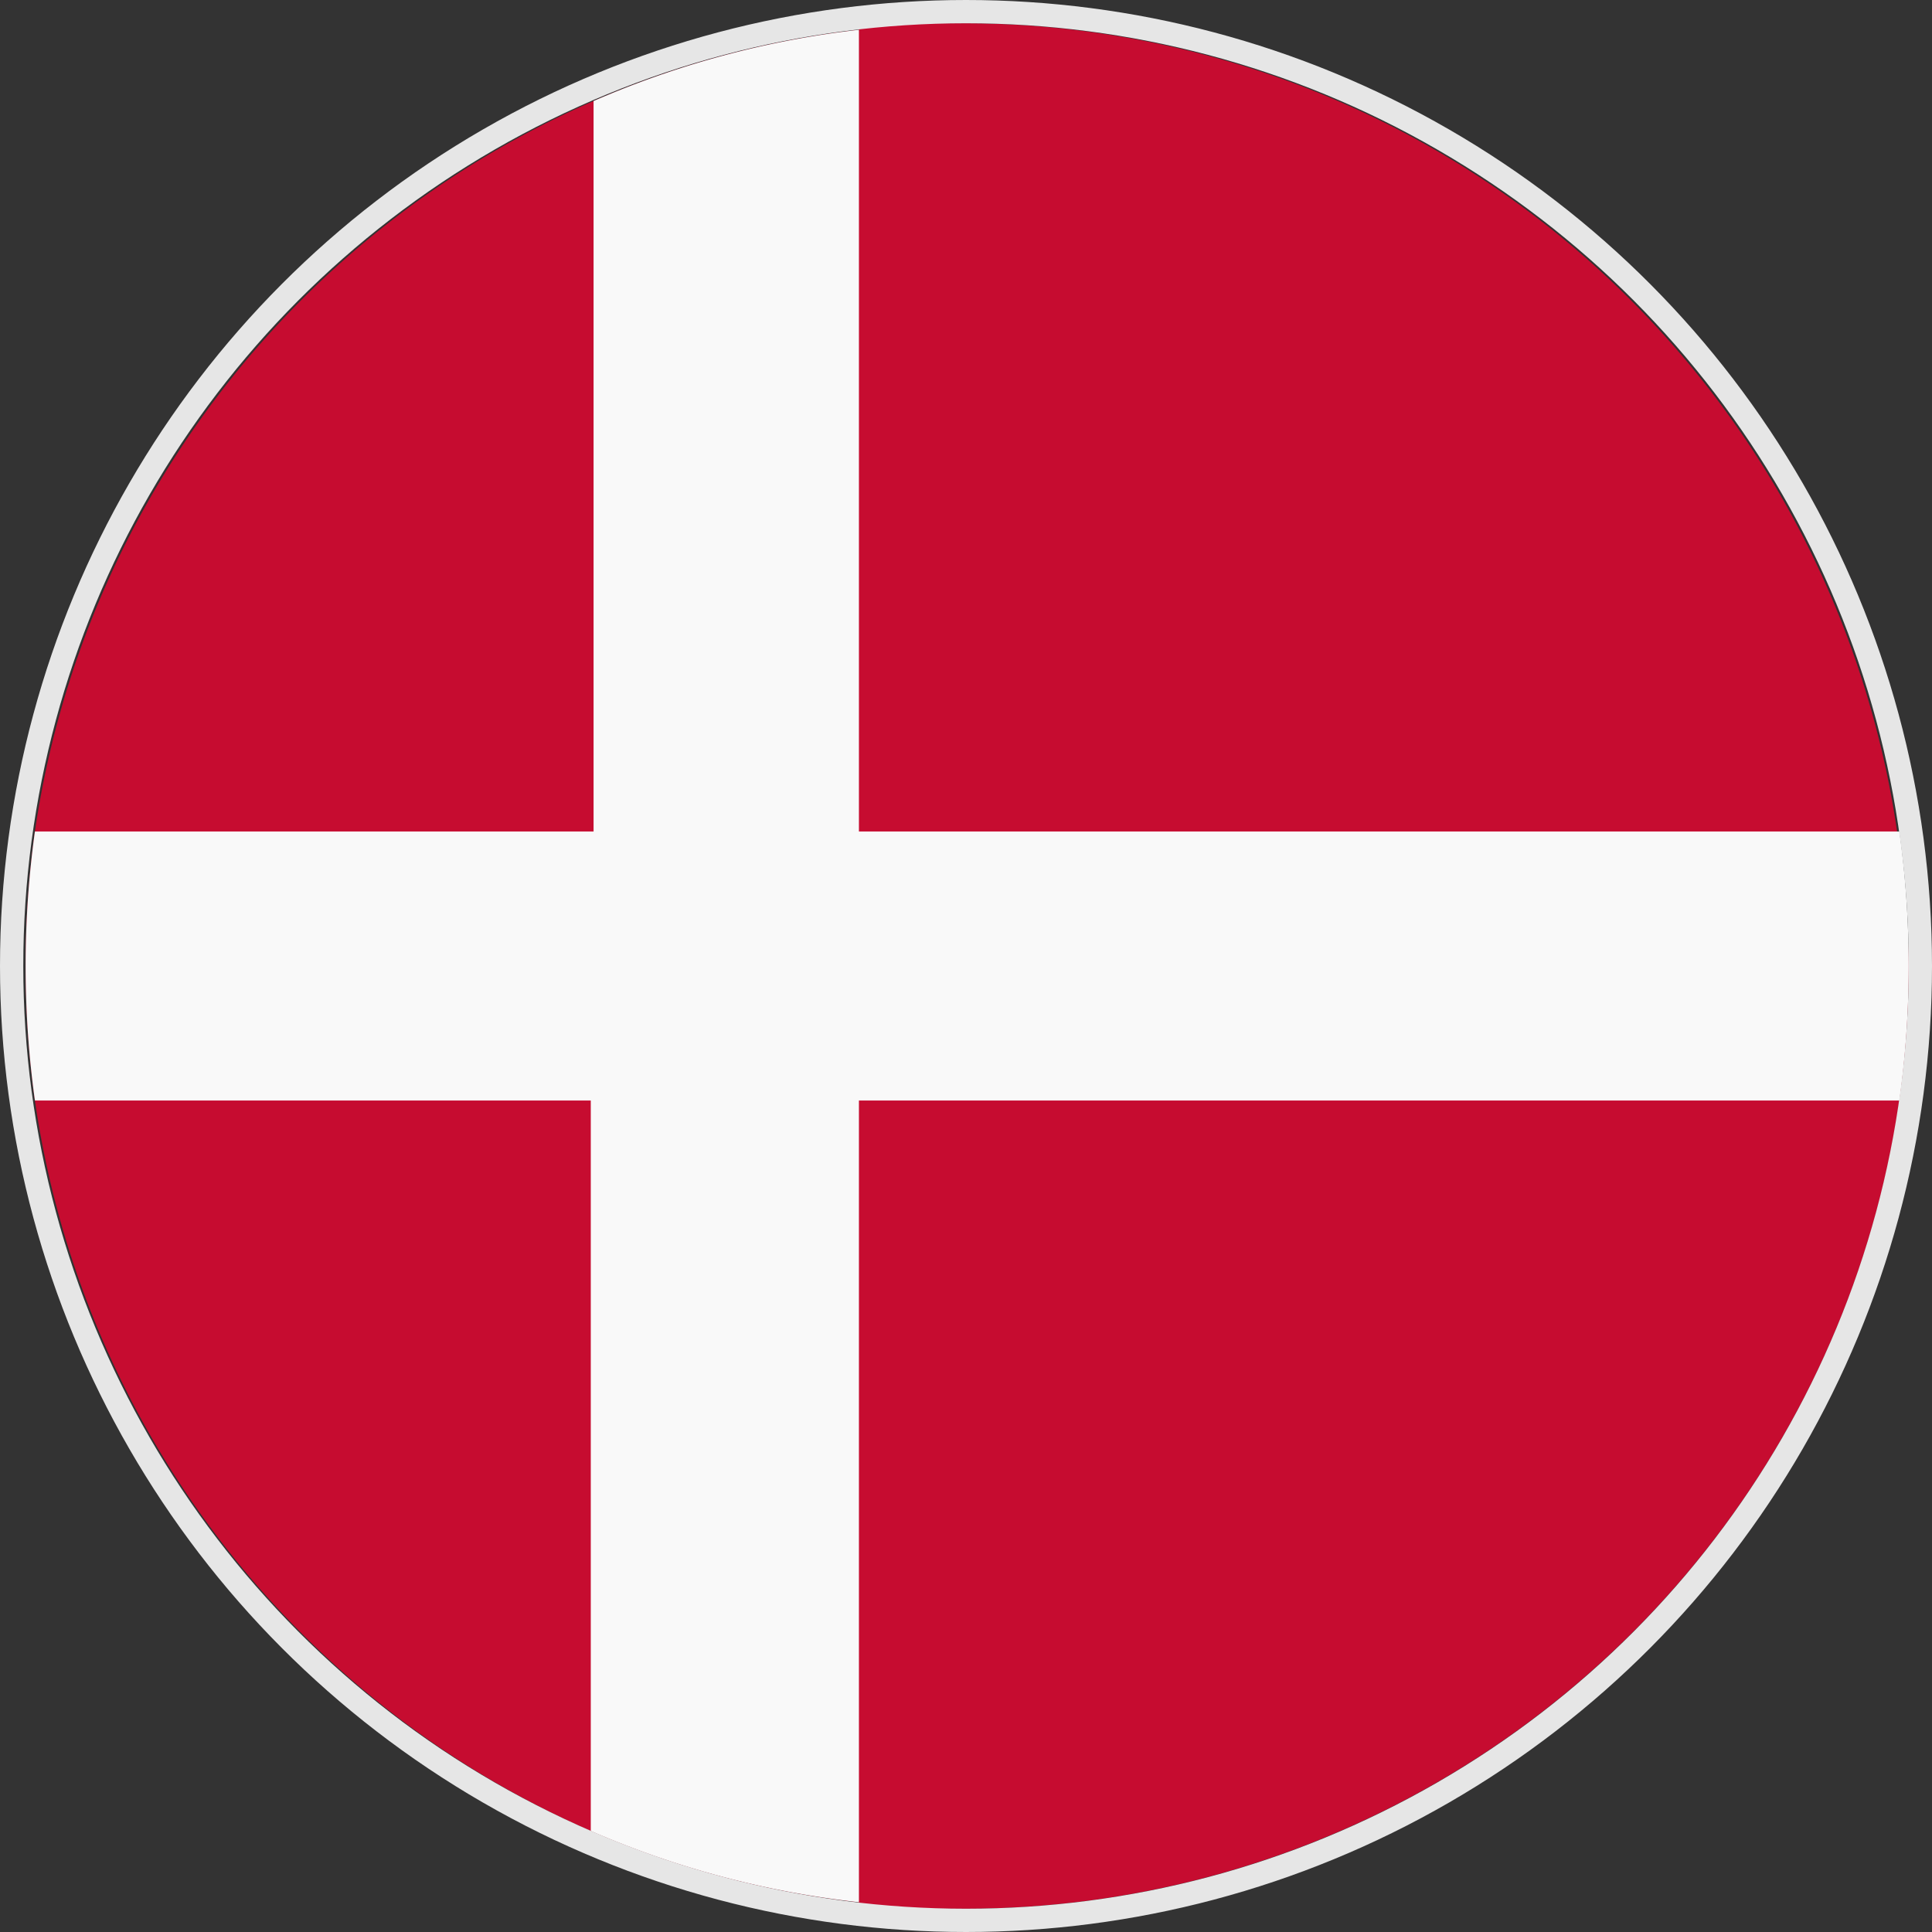 <svg data-name="Layer 1" xmlns="http://www.w3.org/2000/svg" viewBox="0 0 41.5 41.5"><rect x="0" y="0" width="41.5" height="41.5" fill="#333333" stroke="none"/><path d="M41 20.75a21.14 21.14 0 0 1-.2 2.89A20.28 20.28 0 0 1 20.75 41h-2.3v-.14a19.92 19.92 0 0 1-5.76-1.53A20.3 20.3 0 0 1 .75 23.64a21 21 0 0 1 0-5.78 20.3 20.3 0 0 1 12-15.69 19.92 19.92 0 0 1 5.7-1.53V.5h2.3a20.28 20.28 0 0 1 20 17.36 21.14 21.14 0 0 1 .25 2.89z" fill="#c60c30"/><path d="M41 20.75a21.14 21.14 0 0 1-.2 2.89H18.45v17.22a19.92 19.92 0 0 1-5.76-1.53V23.64H.75a21 21 0 0 1 0-5.78h12V2.17a19.92 19.92 0 0 1 5.7-1.53v17.22H40.8a21.14 21.14 0 0 1 .2 2.89z" fill="#f9f9f9"/><circle cx="20.75" cy="20.75" r="20.5" fill="none" stroke="#e6e6e6" stroke-miterlimit="10" stroke-width=".5"/></svg>